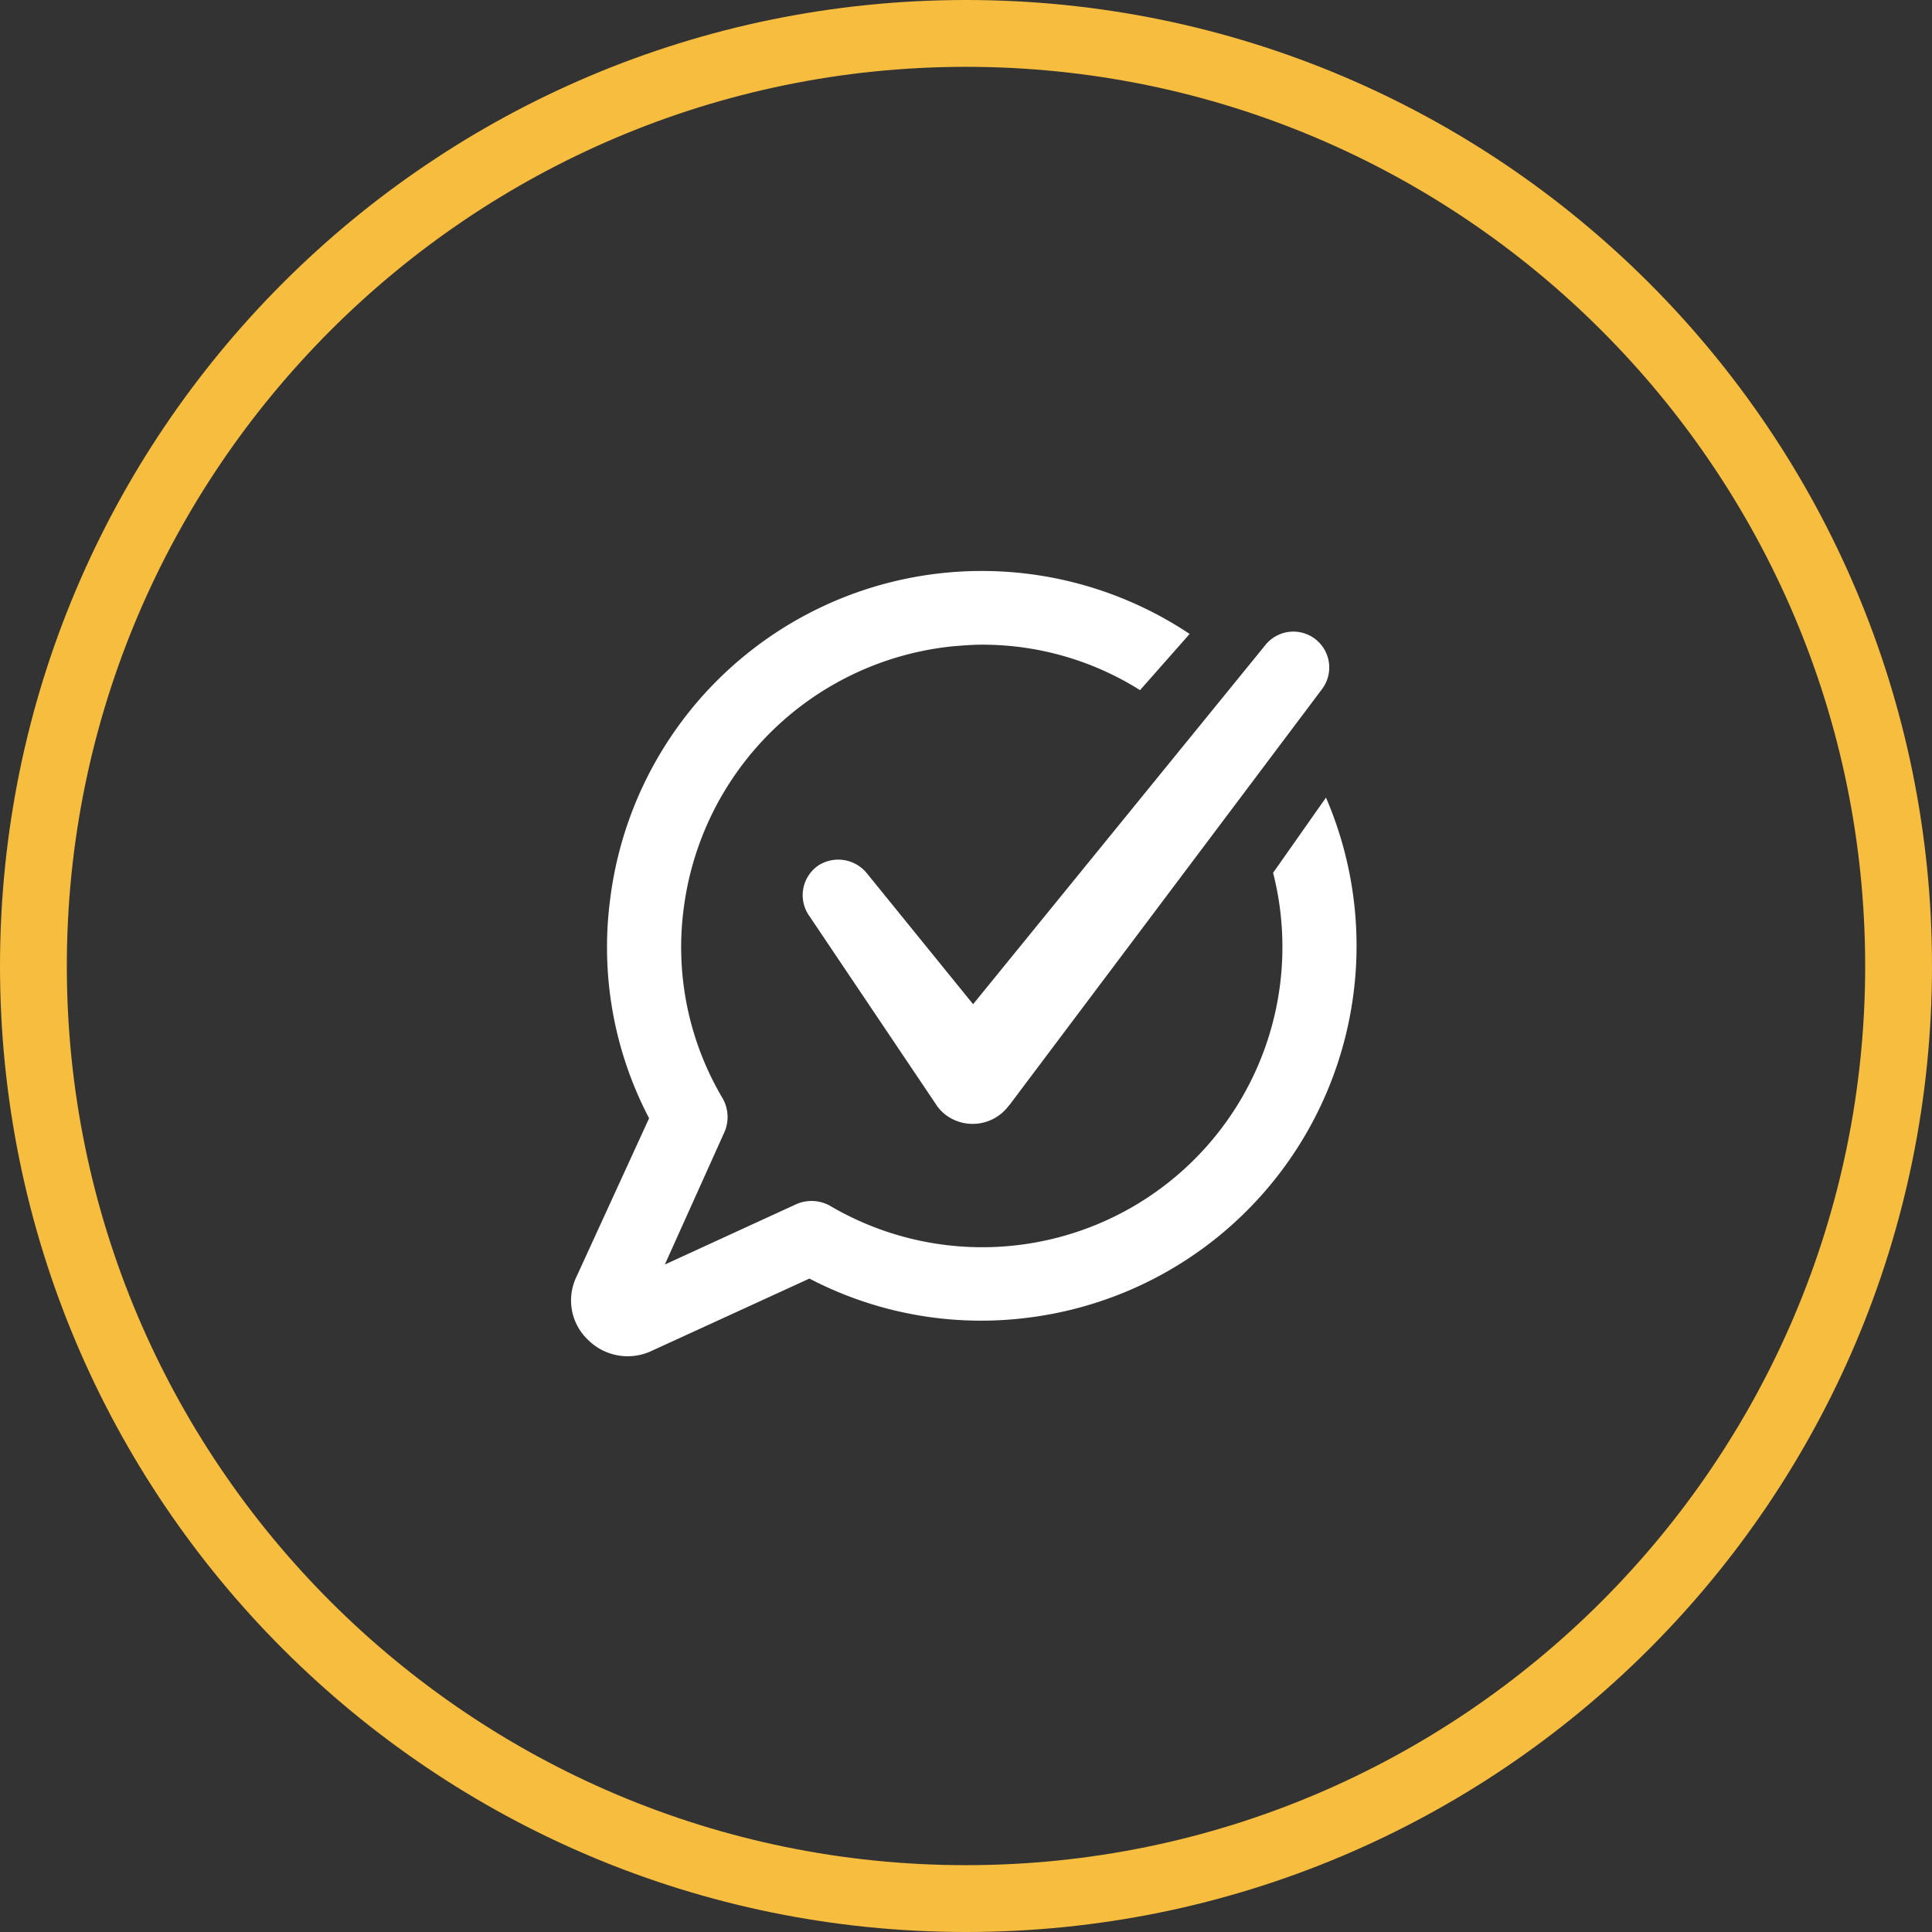 <svg id="Validate" xmlns="http://www.w3.org/2000/svg" width="318" height="318" viewBox="0 0 318 318">
  <rect x="0" y="0" width="318" height="318" fill="#333333" stroke="none"/>
  <g id="Path_1150" data-name="Path 1150" fill="none">
    <path d="M159,0A159,159,0,1,1,0,159,159,159,0,0,1,159,0Z" stroke="none"/>
    <path d="M 159 11 C 77.393 11 11 77.393 11 159 C 11 240.607 77.393 307 159 307 C 240.607 307 307 240.607 307 159 C 307 77.393 240.607 11 159 11 M 159 0 C 246.813 0 318 71.187 318 159 C 318 246.813 246.813 318 159 318 C 71.187 318 0 246.813 0 159 C 0 71.187 71.187 0 159 0 Z" stroke="none" fill="#f6bd3e"/>
  </g>
  <g id="noun_validation_3971726" transform="translate(91.54 91.504)">
    <g id="Group_2539" data-name="Group 2539" transform="translate(2.46 2.496)">
      <path id="Path_1150-2" data-name="Path 1150" d="M126.714,39.775l-8.706,12.379a49.416,49.416,0,0,1-72.914,54.822,6.215,6.215,0,0,0-5.577-.272l-21.629,9.931,9.794-21.766a6.2,6.2,0,0,0-.272-5.577,48.766,48.766,0,0,1-6.394-31.424A49.718,49.718,0,0,1,65.226,14.881c1.632-.136,3.265-.272,4.761-.272a48.674,48.674,0,0,1,26.119,7.482l8.162-9.25A61.639,61.639,0,0,0,8.908,56.371,60.612,60.612,0,0,0,15.3,92.556L3.331,118.675a8.929,8.929,0,0,0,1.9,10.339,9.23,9.23,0,0,0,10.339,1.9l26.119-11.971a61.045,61.045,0,0,0,36.321,6.394,61.674,61.674,0,0,0,48.7-85.566Z" transform="translate(-2.46 -2.496)" fill="#fff"/>
      <path id="Path_1151" data-name="Path 1151" d="M40.981,49.508a6.059,6.059,0,0,0-7.89-1.224,5.918,5.918,0,0,0-1.632,8.162L52.408,87.6a6.658,6.658,0,0,0,1.632,1.768,7.385,7.385,0,0,0,10.339-1.5l.136-.136,51.421-68.425a5.907,5.907,0,0,0-9.25-7.346L58.53,71.137Z" transform="translate(7.637 0.151)" fill="#fff"/>
    </g>
  </g>
</svg>
